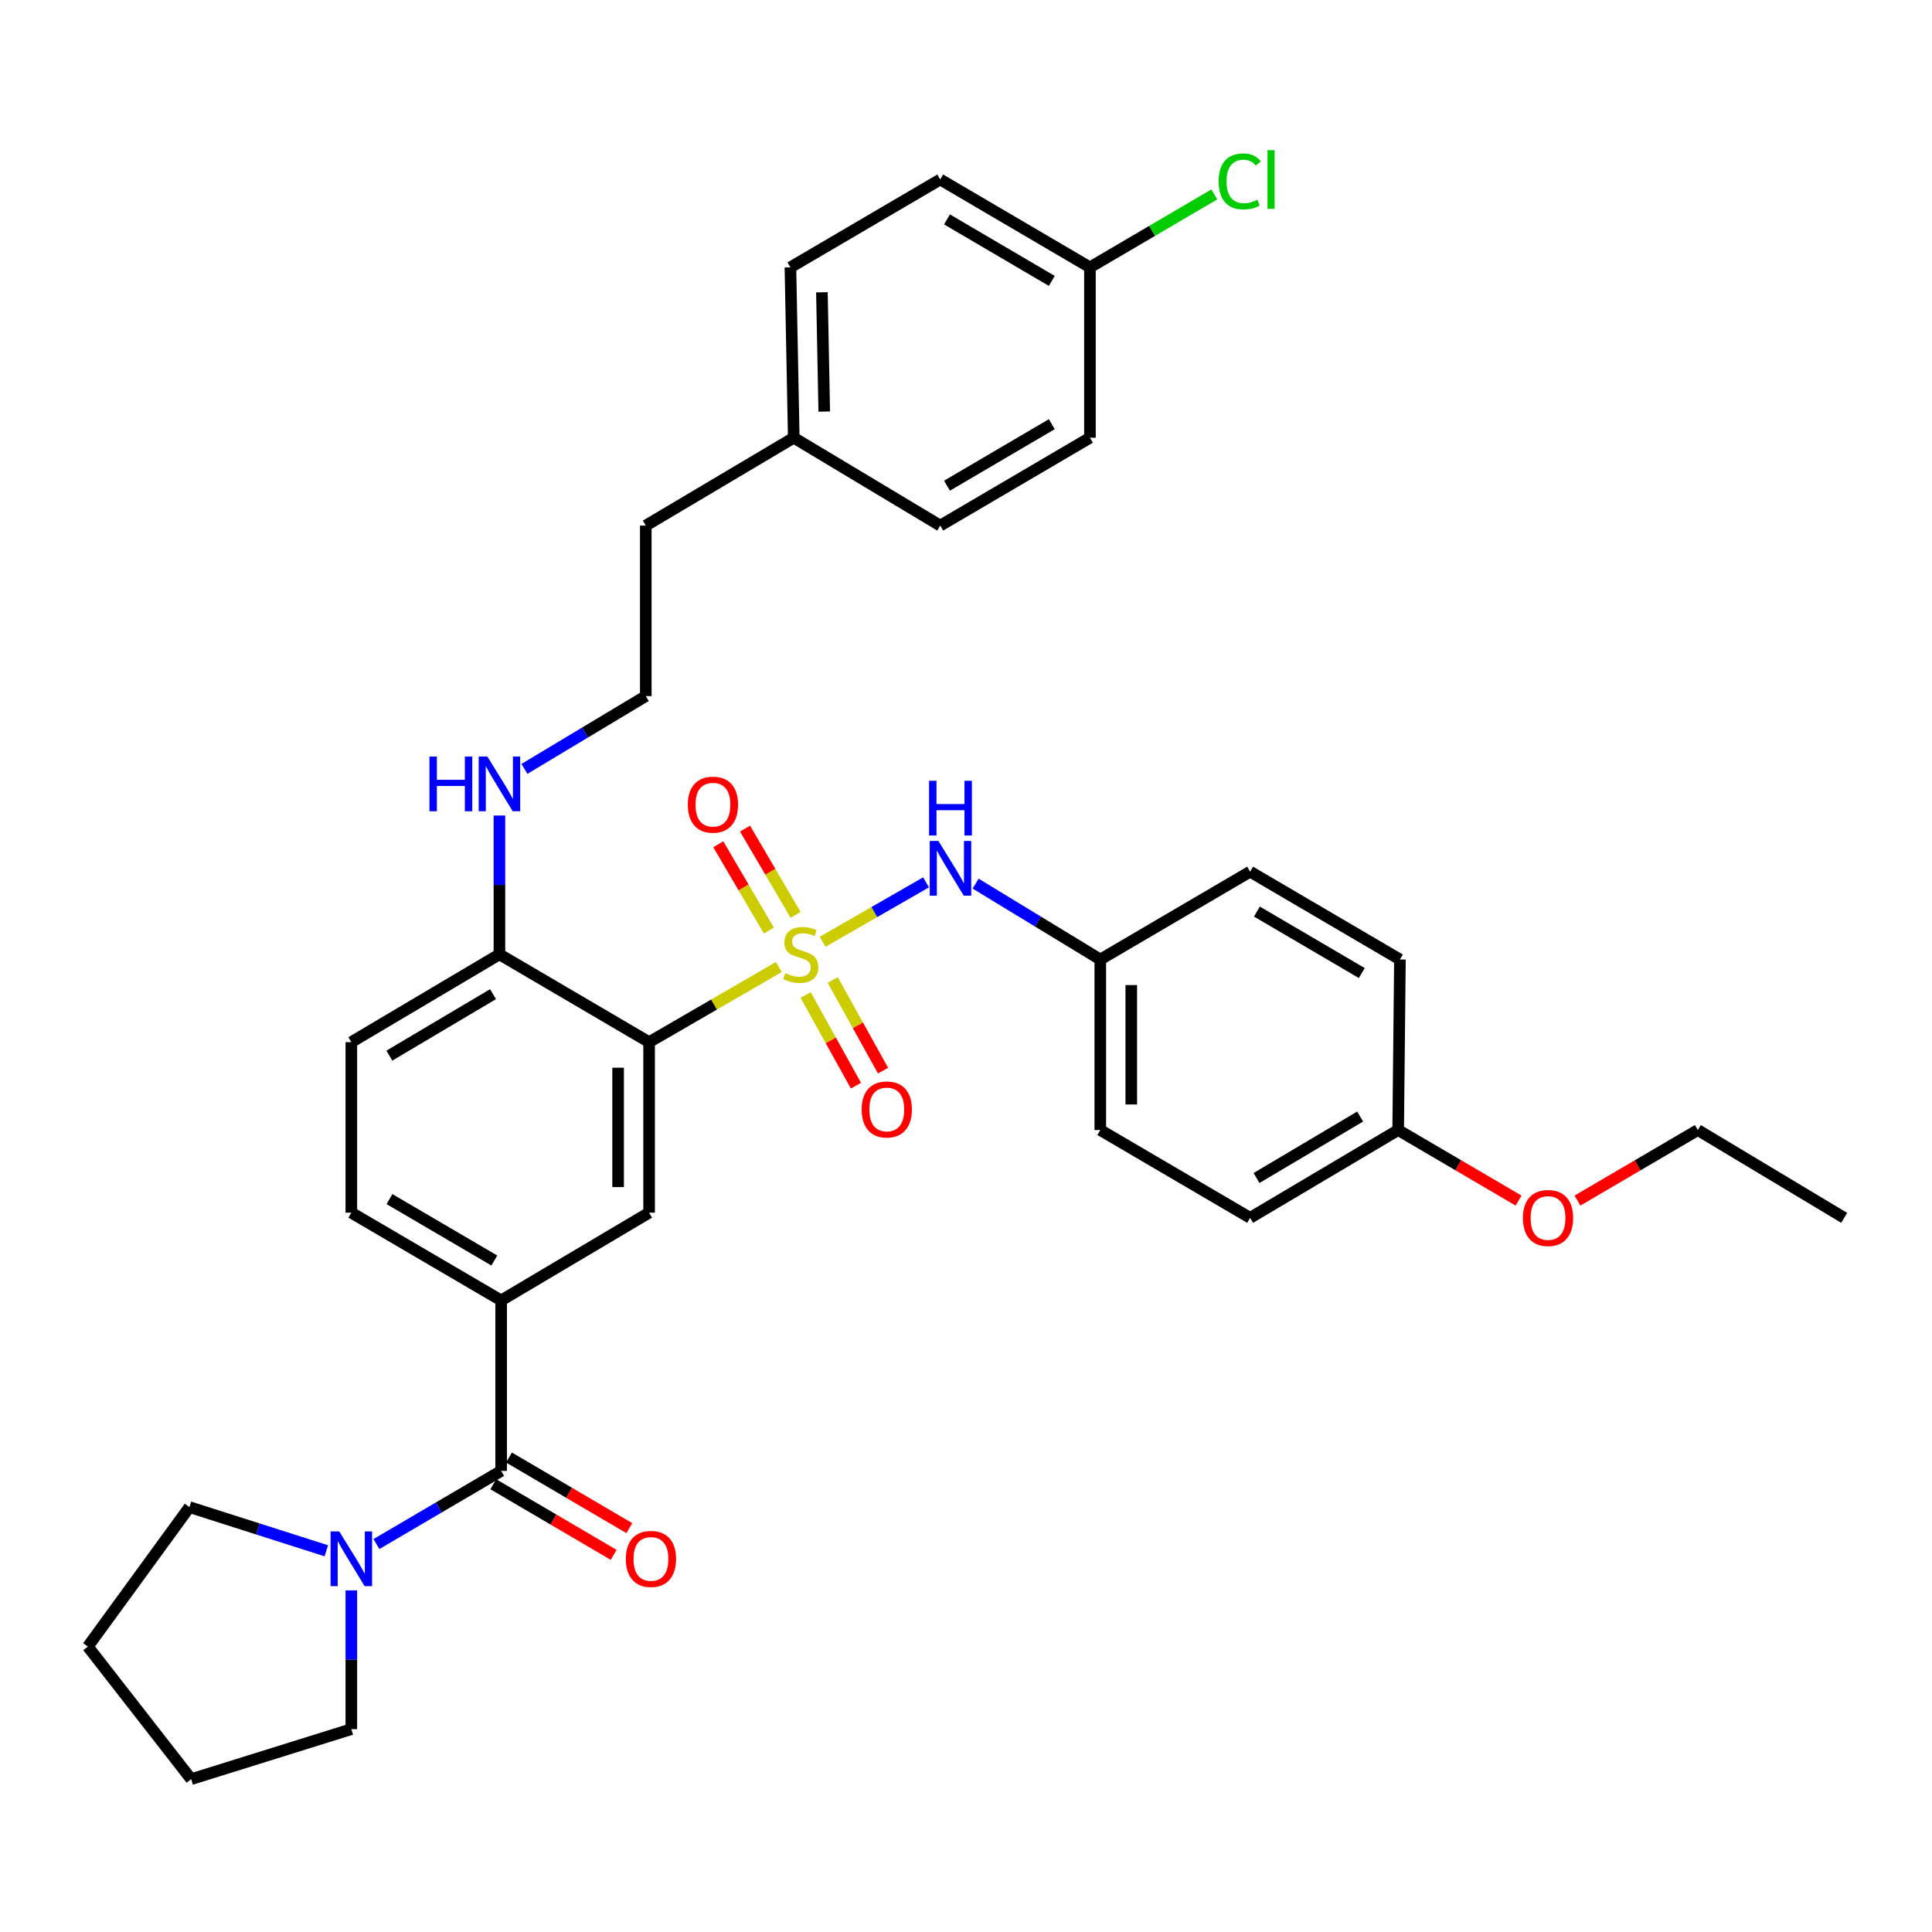 <?xml version='1.0' encoding='iso-8859-1'?>
<svg version='1.1' baseProfile='full'
              xmlns='http://www.w3.org/2000/svg'
                      xmlns:rdkit='http://www.rdkit.org/xml'
                      xmlns:xlink='http://www.w3.org/1999/xlink'
                  xml:space='preserve'
width='1000px' height='1000px' viewBox='0 0 1000 1000'>
<!-- END OF HEADER -->
<rect style='opacity:1.0;fill:#FFFFFF;stroke:none' width='1000' height='1000' x='0' y='0'> </rect>
<path class='bond-0' d='M 403.13,500.53 L 369.554,519.971' style='fill:none;fill-rule:evenodd;stroke:#CCCC00;stroke-width:6px;stroke-linecap:butt;stroke-linejoin:miter;stroke-opacity:1' />
<path class='bond-0' d='M 369.554,519.971 L 335.978,539.412' style='fill:none;fill-rule:evenodd;stroke:#000000;stroke-width:6px;stroke-linecap:butt;stroke-linejoin:miter;stroke-opacity:1' />
<path class='bond-3' d='M 425.792,487.46 L 452.557,472.084' style='fill:none;fill-rule:evenodd;stroke:#CCCC00;stroke-width:6px;stroke-linecap:butt;stroke-linejoin:miter;stroke-opacity:1' />
<path class='bond-3' d='M 452.557,472.084 L 479.322,456.708' style='fill:none;fill-rule:evenodd;stroke:#0000FF;stroke-width:6px;stroke-linecap:butt;stroke-linejoin:miter;stroke-opacity:1' />
<path class='bond-6' d='M 411.802,473.535 L 398.715,451.213' style='fill:none;fill-rule:evenodd;stroke:#CCCC00;stroke-width:6px;stroke-linecap:butt;stroke-linejoin:miter;stroke-opacity:1' />
<path class='bond-6' d='M 398.715,451.213 L 385.628,428.89' style='fill:none;fill-rule:evenodd;stroke:#FF0000;stroke-width:6px;stroke-linecap:butt;stroke-linejoin:miter;stroke-opacity:1' />
<path class='bond-6' d='M 397.963,481.649 L 384.876,459.326' style='fill:none;fill-rule:evenodd;stroke:#CCCC00;stroke-width:6px;stroke-linecap:butt;stroke-linejoin:miter;stroke-opacity:1' />
<path class='bond-6' d='M 384.876,459.326 L 371.789,437.003' style='fill:none;fill-rule:evenodd;stroke:#FF0000;stroke-width:6px;stroke-linecap:butt;stroke-linejoin:miter;stroke-opacity:1' />
<path class='bond-7' d='M 416.995,515.025 L 430.014,538.483' style='fill:none;fill-rule:evenodd;stroke:#CCCC00;stroke-width:6px;stroke-linecap:butt;stroke-linejoin:miter;stroke-opacity:1' />
<path class='bond-7' d='M 430.014,538.483 L 443.033,561.94' style='fill:none;fill-rule:evenodd;stroke:#FF0000;stroke-width:6px;stroke-linecap:butt;stroke-linejoin:miter;stroke-opacity:1' />
<path class='bond-7' d='M 431.022,507.24 L 444.041,530.698' style='fill:none;fill-rule:evenodd;stroke:#CCCC00;stroke-width:6px;stroke-linecap:butt;stroke-linejoin:miter;stroke-opacity:1' />
<path class='bond-7' d='M 444.041,530.698 L 457.06,554.155' style='fill:none;fill-rule:evenodd;stroke:#FF0000;stroke-width:6px;stroke-linecap:butt;stroke-linejoin:miter;stroke-opacity:1' />
<path class='bond-2' d='M 335.978,539.412 L 335.978,627.68' style='fill:none;fill-rule:evenodd;stroke:#000000;stroke-width:6px;stroke-linecap:butt;stroke-linejoin:miter;stroke-opacity:1' />
<path class='bond-2' d='M 319.936,552.652 L 319.936,614.439' style='fill:none;fill-rule:evenodd;stroke:#000000;stroke-width:6px;stroke-linecap:butt;stroke-linejoin:miter;stroke-opacity:1' />
<path class='bond-8' d='M 335.978,539.412 L 258.503,493.959' style='fill:none;fill-rule:evenodd;stroke:#000000;stroke-width:6px;stroke-linecap:butt;stroke-linejoin:miter;stroke-opacity:1' />
<path class='bond-1' d='M 259.386,761.329 L 259.386,673.097' style='fill:none;fill-rule:evenodd;stroke:#000000;stroke-width:6px;stroke-linecap:butt;stroke-linejoin:miter;stroke-opacity:1' />
<path class='bond-5' d='M 259.386,761.329 L 227.111,780.263' style='fill:none;fill-rule:evenodd;stroke:#000000;stroke-width:6px;stroke-linecap:butt;stroke-linejoin:miter;stroke-opacity:1' />
<path class='bond-5' d='M 227.111,780.263 L 194.836,799.198' style='fill:none;fill-rule:evenodd;stroke:#0000FF;stroke-width:6px;stroke-linecap:butt;stroke-linejoin:miter;stroke-opacity:1' />
<path class='bond-9' d='M 255.327,768.247 L 286.476,786.519' style='fill:none;fill-rule:evenodd;stroke:#000000;stroke-width:6px;stroke-linecap:butt;stroke-linejoin:miter;stroke-opacity:1' />
<path class='bond-9' d='M 286.476,786.519 L 317.626,804.791' style='fill:none;fill-rule:evenodd;stroke:#FF0000;stroke-width:6px;stroke-linecap:butt;stroke-linejoin:miter;stroke-opacity:1' />
<path class='bond-9' d='M 263.444,754.41 L 294.593,772.682' style='fill:none;fill-rule:evenodd;stroke:#000000;stroke-width:6px;stroke-linecap:butt;stroke-linejoin:miter;stroke-opacity:1' />
<path class='bond-9' d='M 294.593,772.682 L 325.742,790.954' style='fill:none;fill-rule:evenodd;stroke:#FF0000;stroke-width:6px;stroke-linecap:butt;stroke-linejoin:miter;stroke-opacity:1' />
<path class='bond-4' d='M 335.978,627.68 L 259.386,673.097' style='fill:none;fill-rule:evenodd;stroke:#000000;stroke-width:6px;stroke-linecap:butt;stroke-linejoin:miter;stroke-opacity:1' />
<path class='bond-12' d='M 504.979,457.36 L 537.243,476.997' style='fill:none;fill-rule:evenodd;stroke:#0000FF;stroke-width:6px;stroke-linecap:butt;stroke-linejoin:miter;stroke-opacity:1' />
<path class='bond-12' d='M 537.243,476.997 L 569.507,496.633' style='fill:none;fill-rule:evenodd;stroke:#000000;stroke-width:6px;stroke-linecap:butt;stroke-linejoin:miter;stroke-opacity:1' />
<path class='bond-36' d='M 259.386,673.097 L 181.848,627.68' style='fill:none;fill-rule:evenodd;stroke:#000000;stroke-width:6px;stroke-linecap:butt;stroke-linejoin:miter;stroke-opacity:1' />
<path class='bond-36' d='M 255.863,652.442 L 201.587,620.65' style='fill:none;fill-rule:evenodd;stroke:#000000;stroke-width:6px;stroke-linecap:butt;stroke-linejoin:miter;stroke-opacity:1' />
<path class='bond-27' d='M 168.91,802.688 L 133.482,791.384' style='fill:none;fill-rule:evenodd;stroke:#0000FF;stroke-width:6px;stroke-linecap:butt;stroke-linejoin:miter;stroke-opacity:1' />
<path class='bond-27' d='M 133.482,791.384 L 98.055,780.08' style='fill:none;fill-rule:evenodd;stroke:#000000;stroke-width:6px;stroke-linecap:butt;stroke-linejoin:miter;stroke-opacity:1' />
<path class='bond-28' d='M 181.848,823.182 L 181.848,859.097' style='fill:none;fill-rule:evenodd;stroke:#0000FF;stroke-width:6px;stroke-linecap:butt;stroke-linejoin:miter;stroke-opacity:1' />
<path class='bond-28' d='M 181.848,859.097 L 181.848,895.013' style='fill:none;fill-rule:evenodd;stroke:#000000;stroke-width:6px;stroke-linecap:butt;stroke-linejoin:miter;stroke-opacity:1' />
<path class='bond-11' d='M 258.503,493.959 L 181.848,539.412' style='fill:none;fill-rule:evenodd;stroke:#000000;stroke-width:6px;stroke-linecap:butt;stroke-linejoin:miter;stroke-opacity:1' />
<path class='bond-11' d='M 255.187,514.576 L 201.529,546.393' style='fill:none;fill-rule:evenodd;stroke:#000000;stroke-width:6px;stroke-linecap:butt;stroke-linejoin:miter;stroke-opacity:1' />
<path class='bond-13' d='M 258.503,493.959 L 258.503,458.035' style='fill:none;fill-rule:evenodd;stroke:#000000;stroke-width:6px;stroke-linecap:butt;stroke-linejoin:miter;stroke-opacity:1' />
<path class='bond-13' d='M 258.503,458.035 L 258.503,422.111' style='fill:none;fill-rule:evenodd;stroke:#0000FF;stroke-width:6px;stroke-linecap:butt;stroke-linejoin:miter;stroke-opacity:1' />
<path class='bond-10' d='M 181.848,627.68 L 181.848,539.412' style='fill:none;fill-rule:evenodd;stroke:#000000;stroke-width:6px;stroke-linecap:butt;stroke-linejoin:miter;stroke-opacity:1' />
<path class='bond-18' d='M 569.507,496.633 L 647.062,451.171' style='fill:none;fill-rule:evenodd;stroke:#000000;stroke-width:6px;stroke-linecap:butt;stroke-linejoin:miter;stroke-opacity:1' />
<path class='bond-19' d='M 569.507,496.633 L 569.507,584.901' style='fill:none;fill-rule:evenodd;stroke:#000000;stroke-width:6px;stroke-linecap:butt;stroke-linejoin:miter;stroke-opacity:1' />
<path class='bond-19' d='M 585.549,509.873 L 585.549,571.66' style='fill:none;fill-rule:evenodd;stroke:#000000;stroke-width:6px;stroke-linecap:butt;stroke-linejoin:miter;stroke-opacity:1' />
<path class='bond-26' d='M 271.452,397.976 L 302.855,379.134' style='fill:none;fill-rule:evenodd;stroke:#0000FF;stroke-width:6px;stroke-linecap:butt;stroke-linejoin:miter;stroke-opacity:1' />
<path class='bond-26' d='M 302.855,379.134 L 334.258,360.293' style='fill:none;fill-rule:evenodd;stroke:#000000;stroke-width:6px;stroke-linecap:butt;stroke-linejoin:miter;stroke-opacity:1' />
<path class='bond-14' d='M 564.151,138.376 L 486.658,92.906' style='fill:none;fill-rule:evenodd;stroke:#000000;stroke-width:6px;stroke-linecap:butt;stroke-linejoin:miter;stroke-opacity:1' />
<path class='bond-14' d='M 544.408,145.392 L 490.163,113.562' style='fill:none;fill-rule:evenodd;stroke:#000000;stroke-width:6px;stroke-linecap:butt;stroke-linejoin:miter;stroke-opacity:1' />
<path class='bond-17' d='M 564.151,138.376 L 596.336,119.502' style='fill:none;fill-rule:evenodd;stroke:#000000;stroke-width:6px;stroke-linecap:butt;stroke-linejoin:miter;stroke-opacity:1' />
<path class='bond-17' d='M 596.336,119.502 L 628.521,100.627' style='fill:none;fill-rule:evenodd;stroke:#00CC00;stroke-width:6px;stroke-linecap:butt;stroke-linejoin:miter;stroke-opacity:1' />
<path class='bond-38' d='M 564.151,138.376 L 564.151,226.572' style='fill:none;fill-rule:evenodd;stroke:#000000;stroke-width:6px;stroke-linecap:butt;stroke-linejoin:miter;stroke-opacity:1' />
<path class='bond-15' d='M 723.69,584.901 L 647.062,630.353' style='fill:none;fill-rule:evenodd;stroke:#000000;stroke-width:6px;stroke-linecap:butt;stroke-linejoin:miter;stroke-opacity:1' />
<path class='bond-15' d='M 704.012,577.921 L 650.372,609.738' style='fill:none;fill-rule:evenodd;stroke:#000000;stroke-width:6px;stroke-linecap:butt;stroke-linejoin:miter;stroke-opacity:1' />
<path class='bond-29' d='M 723.69,584.901 L 754.848,603.159' style='fill:none;fill-rule:evenodd;stroke:#000000;stroke-width:6px;stroke-linecap:butt;stroke-linejoin:miter;stroke-opacity:1' />
<path class='bond-29' d='M 754.848,603.159 L 786.006,621.418' style='fill:none;fill-rule:evenodd;stroke:#FF0000;stroke-width:6px;stroke-linecap:butt;stroke-linejoin:miter;stroke-opacity:1' />
<path class='bond-35' d='M 723.69,584.901 L 724.599,496.633' style='fill:none;fill-rule:evenodd;stroke:#000000;stroke-width:6px;stroke-linecap:butt;stroke-linejoin:miter;stroke-opacity:1' />
<path class='bond-16' d='M 410.85,226.572 L 334.258,272.043' style='fill:none;fill-rule:evenodd;stroke:#000000;stroke-width:6px;stroke-linecap:butt;stroke-linejoin:miter;stroke-opacity:1' />
<path class='bond-24' d='M 410.85,226.572 L 486.658,272.043' style='fill:none;fill-rule:evenodd;stroke:#000000;stroke-width:6px;stroke-linecap:butt;stroke-linejoin:miter;stroke-opacity:1' />
<path class='bond-25' d='M 410.85,226.572 L 409.121,138.376' style='fill:none;fill-rule:evenodd;stroke:#000000;stroke-width:6px;stroke-linecap:butt;stroke-linejoin:miter;stroke-opacity:1' />
<path class='bond-25' d='M 426.63,213.028 L 425.42,151.291' style='fill:none;fill-rule:evenodd;stroke:#000000;stroke-width:6px;stroke-linecap:butt;stroke-linejoin:miter;stroke-opacity:1' />
<path class='bond-23' d='M 647.062,451.171 L 724.599,496.633' style='fill:none;fill-rule:evenodd;stroke:#000000;stroke-width:6px;stroke-linecap:butt;stroke-linejoin:miter;stroke-opacity:1' />
<path class='bond-23' d='M 650.579,471.829 L 704.854,503.653' style='fill:none;fill-rule:evenodd;stroke:#000000;stroke-width:6px;stroke-linecap:butt;stroke-linejoin:miter;stroke-opacity:1' />
<path class='bond-22' d='M 569.507,584.901 L 647.062,630.353' style='fill:none;fill-rule:evenodd;stroke:#000000;stroke-width:6px;stroke-linecap:butt;stroke-linejoin:miter;stroke-opacity:1' />
<path class='bond-20' d='M 486.658,92.906 L 409.121,138.376' style='fill:none;fill-rule:evenodd;stroke:#000000;stroke-width:6px;stroke-linecap:butt;stroke-linejoin:miter;stroke-opacity:1' />
<path class='bond-21' d='M 564.151,226.572 L 486.658,272.043' style='fill:none;fill-rule:evenodd;stroke:#000000;stroke-width:6px;stroke-linecap:butt;stroke-linejoin:miter;stroke-opacity:1' />
<path class='bond-21' d='M 544.408,219.557 L 490.163,251.386' style='fill:none;fill-rule:evenodd;stroke:#000000;stroke-width:6px;stroke-linecap:butt;stroke-linejoin:miter;stroke-opacity:1' />
<path class='bond-30' d='M 334.258,360.293 L 334.258,272.043' style='fill:none;fill-rule:evenodd;stroke:#000000;stroke-width:6px;stroke-linecap:butt;stroke-linejoin:miter;stroke-opacity:1' />
<path class='bond-33' d='M 98.055,780.08 L 45.455,852.27' style='fill:none;fill-rule:evenodd;stroke:#000000;stroke-width:6px;stroke-linecap:butt;stroke-linejoin:miter;stroke-opacity:1' />
<path class='bond-32' d='M 181.848,895.013 L 98.946,920.894' style='fill:none;fill-rule:evenodd;stroke:#000000;stroke-width:6px;stroke-linecap:butt;stroke-linejoin:miter;stroke-opacity:1' />
<path class='bond-31' d='M 816.501,621.415 L 847.646,603.158' style='fill:none;fill-rule:evenodd;stroke:#FF0000;stroke-width:6px;stroke-linecap:butt;stroke-linejoin:miter;stroke-opacity:1' />
<path class='bond-31' d='M 847.646,603.158 L 878.791,584.901' style='fill:none;fill-rule:evenodd;stroke:#000000;stroke-width:6px;stroke-linecap:butt;stroke-linejoin:miter;stroke-opacity:1' />
<path class='bond-34' d='M 878.791,584.901 L 954.545,630.353' style='fill:none;fill-rule:evenodd;stroke:#000000;stroke-width:6px;stroke-linecap:butt;stroke-linejoin:miter;stroke-opacity:1' />
<path class='bond-37' d='M 98.946,920.894 L 45.455,852.27' style='fill:none;fill-rule:evenodd;stroke:#000000;stroke-width:6px;stroke-linecap:butt;stroke-linejoin:miter;stroke-opacity:1' />
<path  class='atom-0' d='M 406.478 503.679
Q 406.798 503.799, 408.118 504.359
Q 409.438 504.919, 410.878 505.279
Q 412.358 505.599, 413.798 505.599
Q 416.478 505.599, 418.038 504.319
Q 419.598 502.999, 419.598 500.719
Q 419.598 499.159, 418.798 498.199
Q 418.038 497.239, 416.838 496.719
Q 415.638 496.199, 413.638 495.599
Q 411.118 494.839, 409.598 494.119
Q 408.118 493.399, 407.038 491.879
Q 405.998 490.359, 405.998 487.799
Q 405.998 484.239, 408.398 482.039
Q 410.838 479.839, 415.638 479.839
Q 418.918 479.839, 422.638 481.399
L 421.718 484.479
Q 418.318 483.079, 415.758 483.079
Q 412.998 483.079, 411.478 484.239
Q 409.958 485.359, 409.998 487.319
Q 409.998 488.839, 410.758 489.759
Q 411.558 490.679, 412.678 491.199
Q 413.838 491.719, 415.758 492.319
Q 418.318 493.119, 419.838 493.919
Q 421.358 494.719, 422.438 496.359
Q 423.558 497.959, 423.558 500.719
Q 423.558 504.639, 420.918 506.759
Q 418.318 508.839, 413.958 508.839
Q 411.438 508.839, 409.518 508.279
Q 407.638 507.759, 405.398 506.839
L 406.478 503.679
' fill='#CCCC00'/>
<path  class='atom-4' d='M 485.71 435.282
L 494.99 450.282
Q 495.91 451.762, 497.39 454.442
Q 498.87 457.122, 498.95 457.282
L 498.95 435.282
L 502.71 435.282
L 502.71 463.602
L 498.83 463.602
L 488.87 447.202
Q 487.71 445.282, 486.47 443.082
Q 485.27 440.882, 484.91 440.202
L 484.91 463.602
L 481.23 463.602
L 481.23 435.282
L 485.71 435.282
' fill='#0000FF'/>
<path  class='atom-4' d='M 480.89 404.13
L 484.73 404.13
L 484.73 416.17
L 499.21 416.17
L 499.21 404.13
L 503.05 404.13
L 503.05 432.45
L 499.21 432.45
L 499.21 419.37
L 484.73 419.37
L 484.73 432.45
L 480.89 432.45
L 480.89 404.13
' fill='#0000FF'/>
<path  class='atom-6' d='M 175.588 792.657
L 184.868 807.657
Q 185.788 809.137, 187.268 811.817
Q 188.748 814.497, 188.828 814.657
L 188.828 792.657
L 192.588 792.657
L 192.588 820.977
L 188.708 820.977
L 178.748 804.577
Q 177.588 802.657, 176.348 800.457
Q 175.148 798.257, 174.788 797.577
L 174.788 820.977
L 171.108 820.977
L 171.108 792.657
L 175.588 792.657
' fill='#0000FF'/>
<path  class='atom-7' d='M 356.016 416.493
Q 356.016 409.693, 359.376 405.893
Q 362.736 402.093, 369.016 402.093
Q 375.296 402.093, 378.656 405.893
Q 382.016 409.693, 382.016 416.493
Q 382.016 423.373, 378.616 427.293
Q 375.216 431.173, 369.016 431.173
Q 362.776 431.173, 359.376 427.293
Q 356.016 423.413, 356.016 416.493
M 369.016 427.973
Q 373.336 427.973, 375.656 425.093
Q 378.016 422.173, 378.016 416.493
Q 378.016 410.933, 375.656 408.133
Q 373.336 405.293, 369.016 405.293
Q 364.696 405.293, 362.336 408.093
Q 360.016 410.893, 360.016 416.493
Q 360.016 422.213, 362.336 425.093
Q 364.696 427.973, 369.016 427.973
' fill='#FF0000'/>
<path  class='atom-8' d='M 445.994 574.25
Q 445.994 567.45, 449.354 563.65
Q 452.714 559.85, 458.994 559.85
Q 465.274 559.85, 468.634 563.65
Q 471.994 567.45, 471.994 574.25
Q 471.994 581.13, 468.594 585.05
Q 465.194 588.93, 458.994 588.93
Q 452.754 588.93, 449.354 585.05
Q 445.994 581.17, 445.994 574.25
M 458.994 585.73
Q 463.314 585.73, 465.634 582.85
Q 467.994 579.93, 467.994 574.25
Q 467.994 568.69, 465.634 565.89
Q 463.314 563.05, 458.994 563.05
Q 454.674 563.05, 452.314 565.85
Q 449.994 568.65, 449.994 574.25
Q 449.994 579.97, 452.314 582.85
Q 454.674 585.73, 458.994 585.73
' fill='#FF0000'/>
<path  class='atom-10' d='M 323.932 806.897
Q 323.932 800.097, 327.292 796.297
Q 330.652 792.497, 336.932 792.497
Q 343.212 792.497, 346.572 796.297
Q 349.932 800.097, 349.932 806.897
Q 349.932 813.777, 346.532 817.697
Q 343.132 821.577, 336.932 821.577
Q 330.692 821.577, 327.292 817.697
Q 323.932 813.817, 323.932 806.897
M 336.932 818.377
Q 341.252 818.377, 343.572 815.497
Q 345.932 812.577, 345.932 806.897
Q 345.932 801.337, 343.572 798.537
Q 341.252 795.697, 336.932 795.697
Q 332.612 795.697, 330.252 798.497
Q 327.932 801.297, 327.932 806.897
Q 327.932 812.617, 330.252 815.497
Q 332.612 818.377, 336.932 818.377
' fill='#FF0000'/>
<path  class='atom-14' d='M 222.283 391.585
L 226.123 391.585
L 226.123 403.625
L 240.603 403.625
L 240.603 391.585
L 244.443 391.585
L 244.443 419.905
L 240.603 419.905
L 240.603 406.825
L 226.123 406.825
L 226.123 419.905
L 222.283 419.905
L 222.283 391.585
' fill='#0000FF'/>
<path  class='atom-14' d='M 252.243 391.585
L 261.523 406.585
Q 262.443 408.065, 263.923 410.745
Q 265.403 413.425, 265.483 413.585
L 265.483 391.585
L 269.243 391.585
L 269.243 419.905
L 265.363 419.905
L 255.403 403.505
Q 254.243 401.585, 253.003 399.385
Q 251.803 397.185, 251.443 396.505
L 251.443 419.905
L 247.763 419.905
L 247.763 391.585
L 252.243 391.585
' fill='#0000FF'/>
<path  class='atom-18' d='M 630.768 93.885
Q 630.768 86.846, 634.048 83.165
Q 637.368 79.445, 643.648 79.445
Q 649.488 79.445, 652.608 83.566
L 649.968 85.725
Q 647.688 82.725, 643.648 82.725
Q 639.368 82.725, 637.088 85.606
Q 634.848 88.445, 634.848 93.885
Q 634.848 99.486, 637.168 102.366
Q 639.528 105.246, 644.088 105.246
Q 647.208 105.246, 650.848 103.366
L 651.968 106.366
Q 650.488 107.326, 648.248 107.886
Q 646.008 108.446, 643.528 108.446
Q 637.368 108.446, 634.048 104.686
Q 630.768 100.926, 630.768 93.885
' fill='#00CC00'/>
<path  class='atom-18' d='M 656.048 77.725
L 659.728 77.725
L 659.728 108.086
L 656.048 108.086
L 656.048 77.725
' fill='#00CC00'/>
<path  class='atom-30' d='M 788.254 630.433
Q 788.254 623.633, 791.614 619.833
Q 794.974 616.033, 801.254 616.033
Q 807.534 616.033, 810.894 619.833
Q 814.254 623.633, 814.254 630.433
Q 814.254 637.313, 810.854 641.233
Q 807.454 645.113, 801.254 645.113
Q 795.014 645.113, 791.614 641.233
Q 788.254 637.353, 788.254 630.433
M 801.254 641.913
Q 805.574 641.913, 807.894 639.033
Q 810.254 636.113, 810.254 630.433
Q 810.254 624.873, 807.894 622.073
Q 805.574 619.233, 801.254 619.233
Q 796.934 619.233, 794.574 622.033
Q 792.254 624.833, 792.254 630.433
Q 792.254 636.153, 794.574 639.033
Q 796.934 641.913, 801.254 641.913
' fill='#FF0000'/>
</svg>
